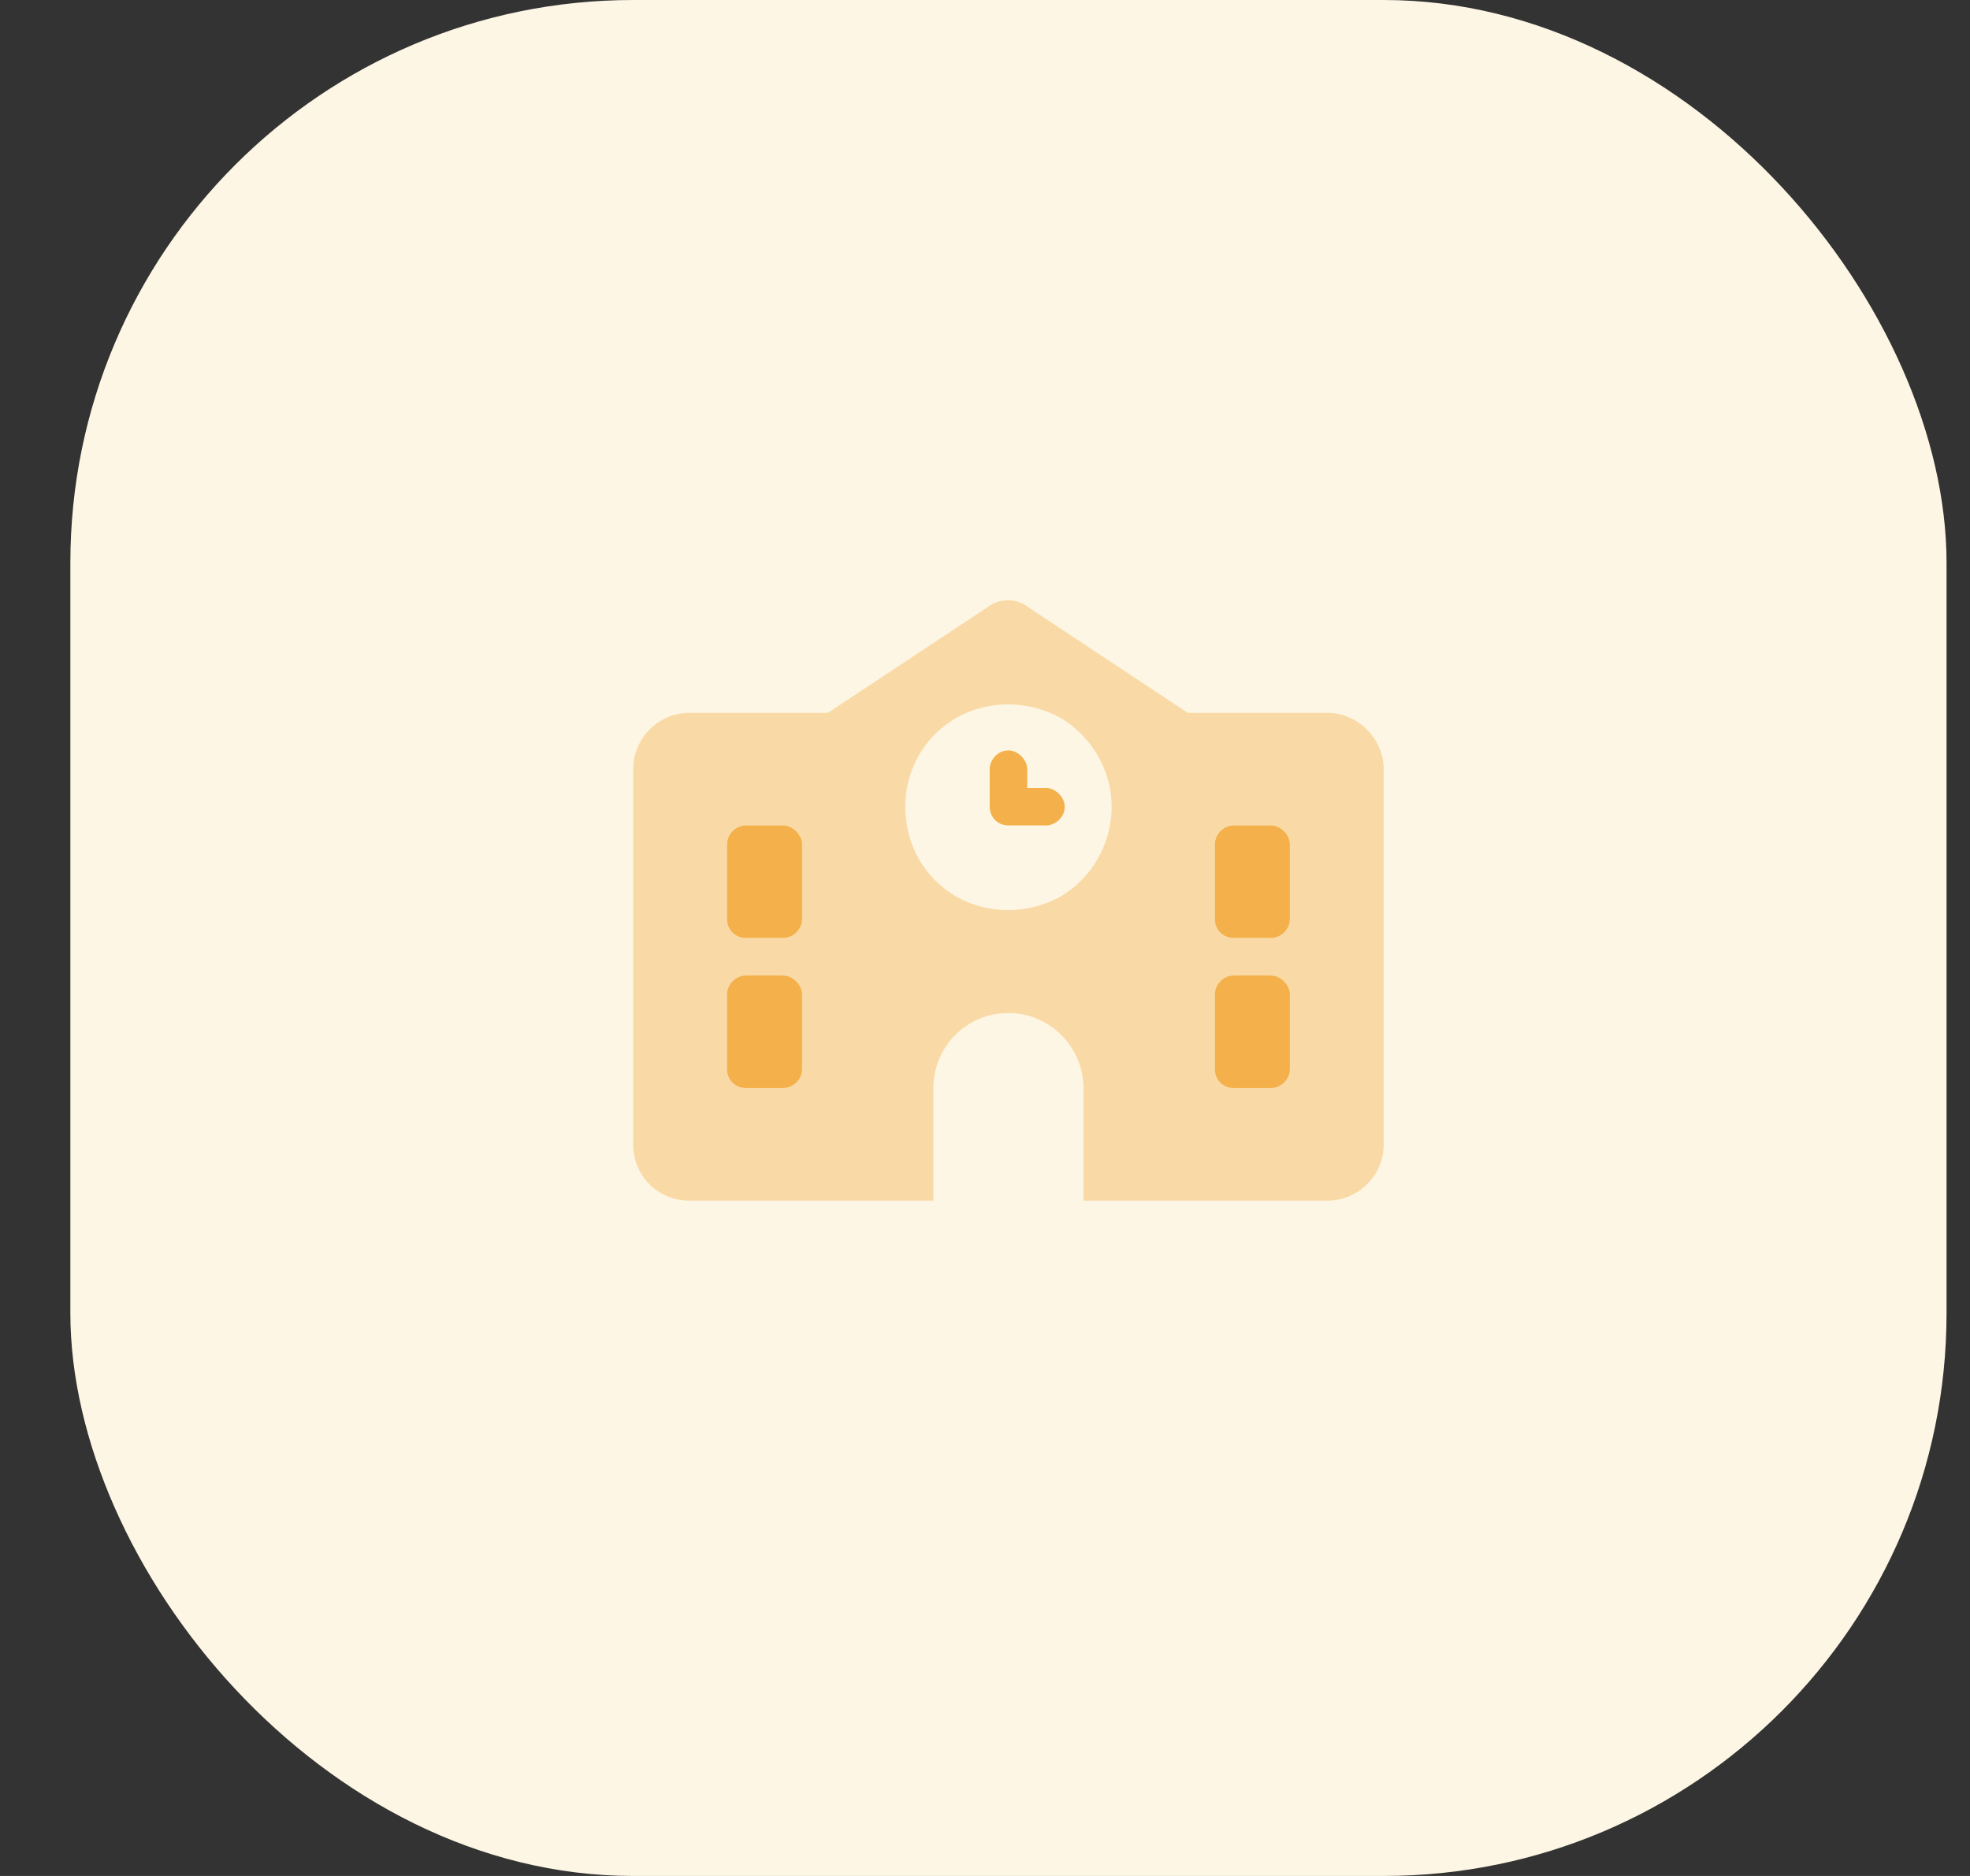 <svg width="21" height="20" viewBox="0 0 21 20" fill="none" xmlns="http://www.w3.org/2000/svg">
<rect x="0" y="0" width="21" height="20" fill="#333333" stroke="none"/>
<rect x="0.75" width="20" height="20" rx="6" fill="#FDF6E4"/>
<path d="M10.95 8.2V8.4H11.15C11.25 8.4 11.35 8.5 11.35 8.6C11.35 8.713 11.25 8.8 11.15 8.8H10.75C10.637 8.8 10.55 8.713 10.55 8.6V8.2C10.55 8.1 10.637 8 10.75 8C10.85 8 10.95 8.1 10.95 8.2ZM7.75 9C7.75 8.9 7.838 8.8 7.95 8.8H8.35C8.45 8.8 8.55 8.9 8.55 9V9.8C8.55 9.912 8.45 10 8.35 10H7.95C7.838 10 7.75 9.912 7.75 9.8V9ZM12.95 9C12.95 8.9 13.037 8.8 13.15 8.8H13.55C13.65 8.8 13.75 8.9 13.75 9V9.8C13.75 9.912 13.65 10 13.55 10H13.15C13.037 10 12.95 9.912 12.95 9.8V9ZM7.95 10.4H8.35C8.45 10.4 8.55 10.5 8.55 10.6V11.4C8.55 11.512 8.45 11.6 8.35 11.6H7.95C7.838 11.6 7.75 11.512 7.75 11.4V10.6C7.75 10.5 7.838 10.4 7.95 10.4ZM12.95 10.6C12.95 10.5 13.037 10.4 13.15 10.4H13.55C13.65 10.4 13.75 10.5 13.75 10.6V11.4C13.75 11.512 13.65 11.6 13.55 11.6H13.15C13.037 11.6 12.95 11.512 12.95 11.4V10.6Z" fill="#F4B04A"/>
<path opacity="0.4" d="M6.75 8.2C6.75 7.875 7.013 7.6 7.35 7.6H8.825L10.525 6.475C10.588 6.425 10.662 6.4 10.75 6.4C10.825 6.4 10.9 6.425 10.963 6.475L12.662 7.6H14.15C14.475 7.6 14.75 7.875 14.75 8.2V12.2C14.75 12.537 14.475 12.8 14.15 12.8H11.55V11.6C11.55 11.162 11.188 10.8 10.75 10.8C10.3 10.8 9.95 11.162 9.95 11.6V12.8H7.35C7.013 12.8 6.75 12.537 6.75 12.2V8.2ZM7.75 9V9.8C7.75 9.912 7.838 10 7.95 10C8.075 10 8.213 10 8.35 10C8.45 10 8.55 9.912 8.55 9.8V9C8.55 8.9 8.45 8.8 8.35 8.8C8.213 8.8 8.075 8.8 7.95 8.8C7.838 8.8 7.75 8.9 7.75 9ZM7.75 10.6V11.4C7.75 11.512 7.838 11.6 7.95 11.6H8.35C8.45 11.6 8.55 11.512 8.55 11.4V10.6C8.55 10.5 8.45 10.4 8.35 10.4H7.95C7.838 10.4 7.75 10.5 7.75 10.6ZM11.85 8.6C11.85 8.213 11.637 7.85 11.3 7.65C10.95 7.463 10.537 7.463 10.2 7.65C9.85 7.85 9.65 8.213 9.65 8.6C9.65 9 9.85 9.363 10.2 9.562C10.537 9.75 10.95 9.75 11.3 9.562C11.637 9.363 11.85 9 11.85 8.6ZM12.95 9V9.8C12.95 9.912 13.037 10 13.15 10C13.275 10 13.412 10 13.55 10C13.65 10 13.75 9.912 13.75 9.8V9C13.75 8.9 13.65 8.8 13.55 8.8C13.412 8.8 13.275 8.8 13.15 8.8C13.037 8.8 12.95 8.9 12.95 9ZM12.95 10.6V11.4C12.95 11.512 13.037 11.6 13.15 11.6H13.55C13.65 11.6 13.75 11.512 13.75 11.4V10.6C13.75 10.5 13.65 10.4 13.55 10.4H13.15C13.037 10.4 12.95 10.5 12.95 10.6Z" fill="#F4B04A"/>
</svg>
